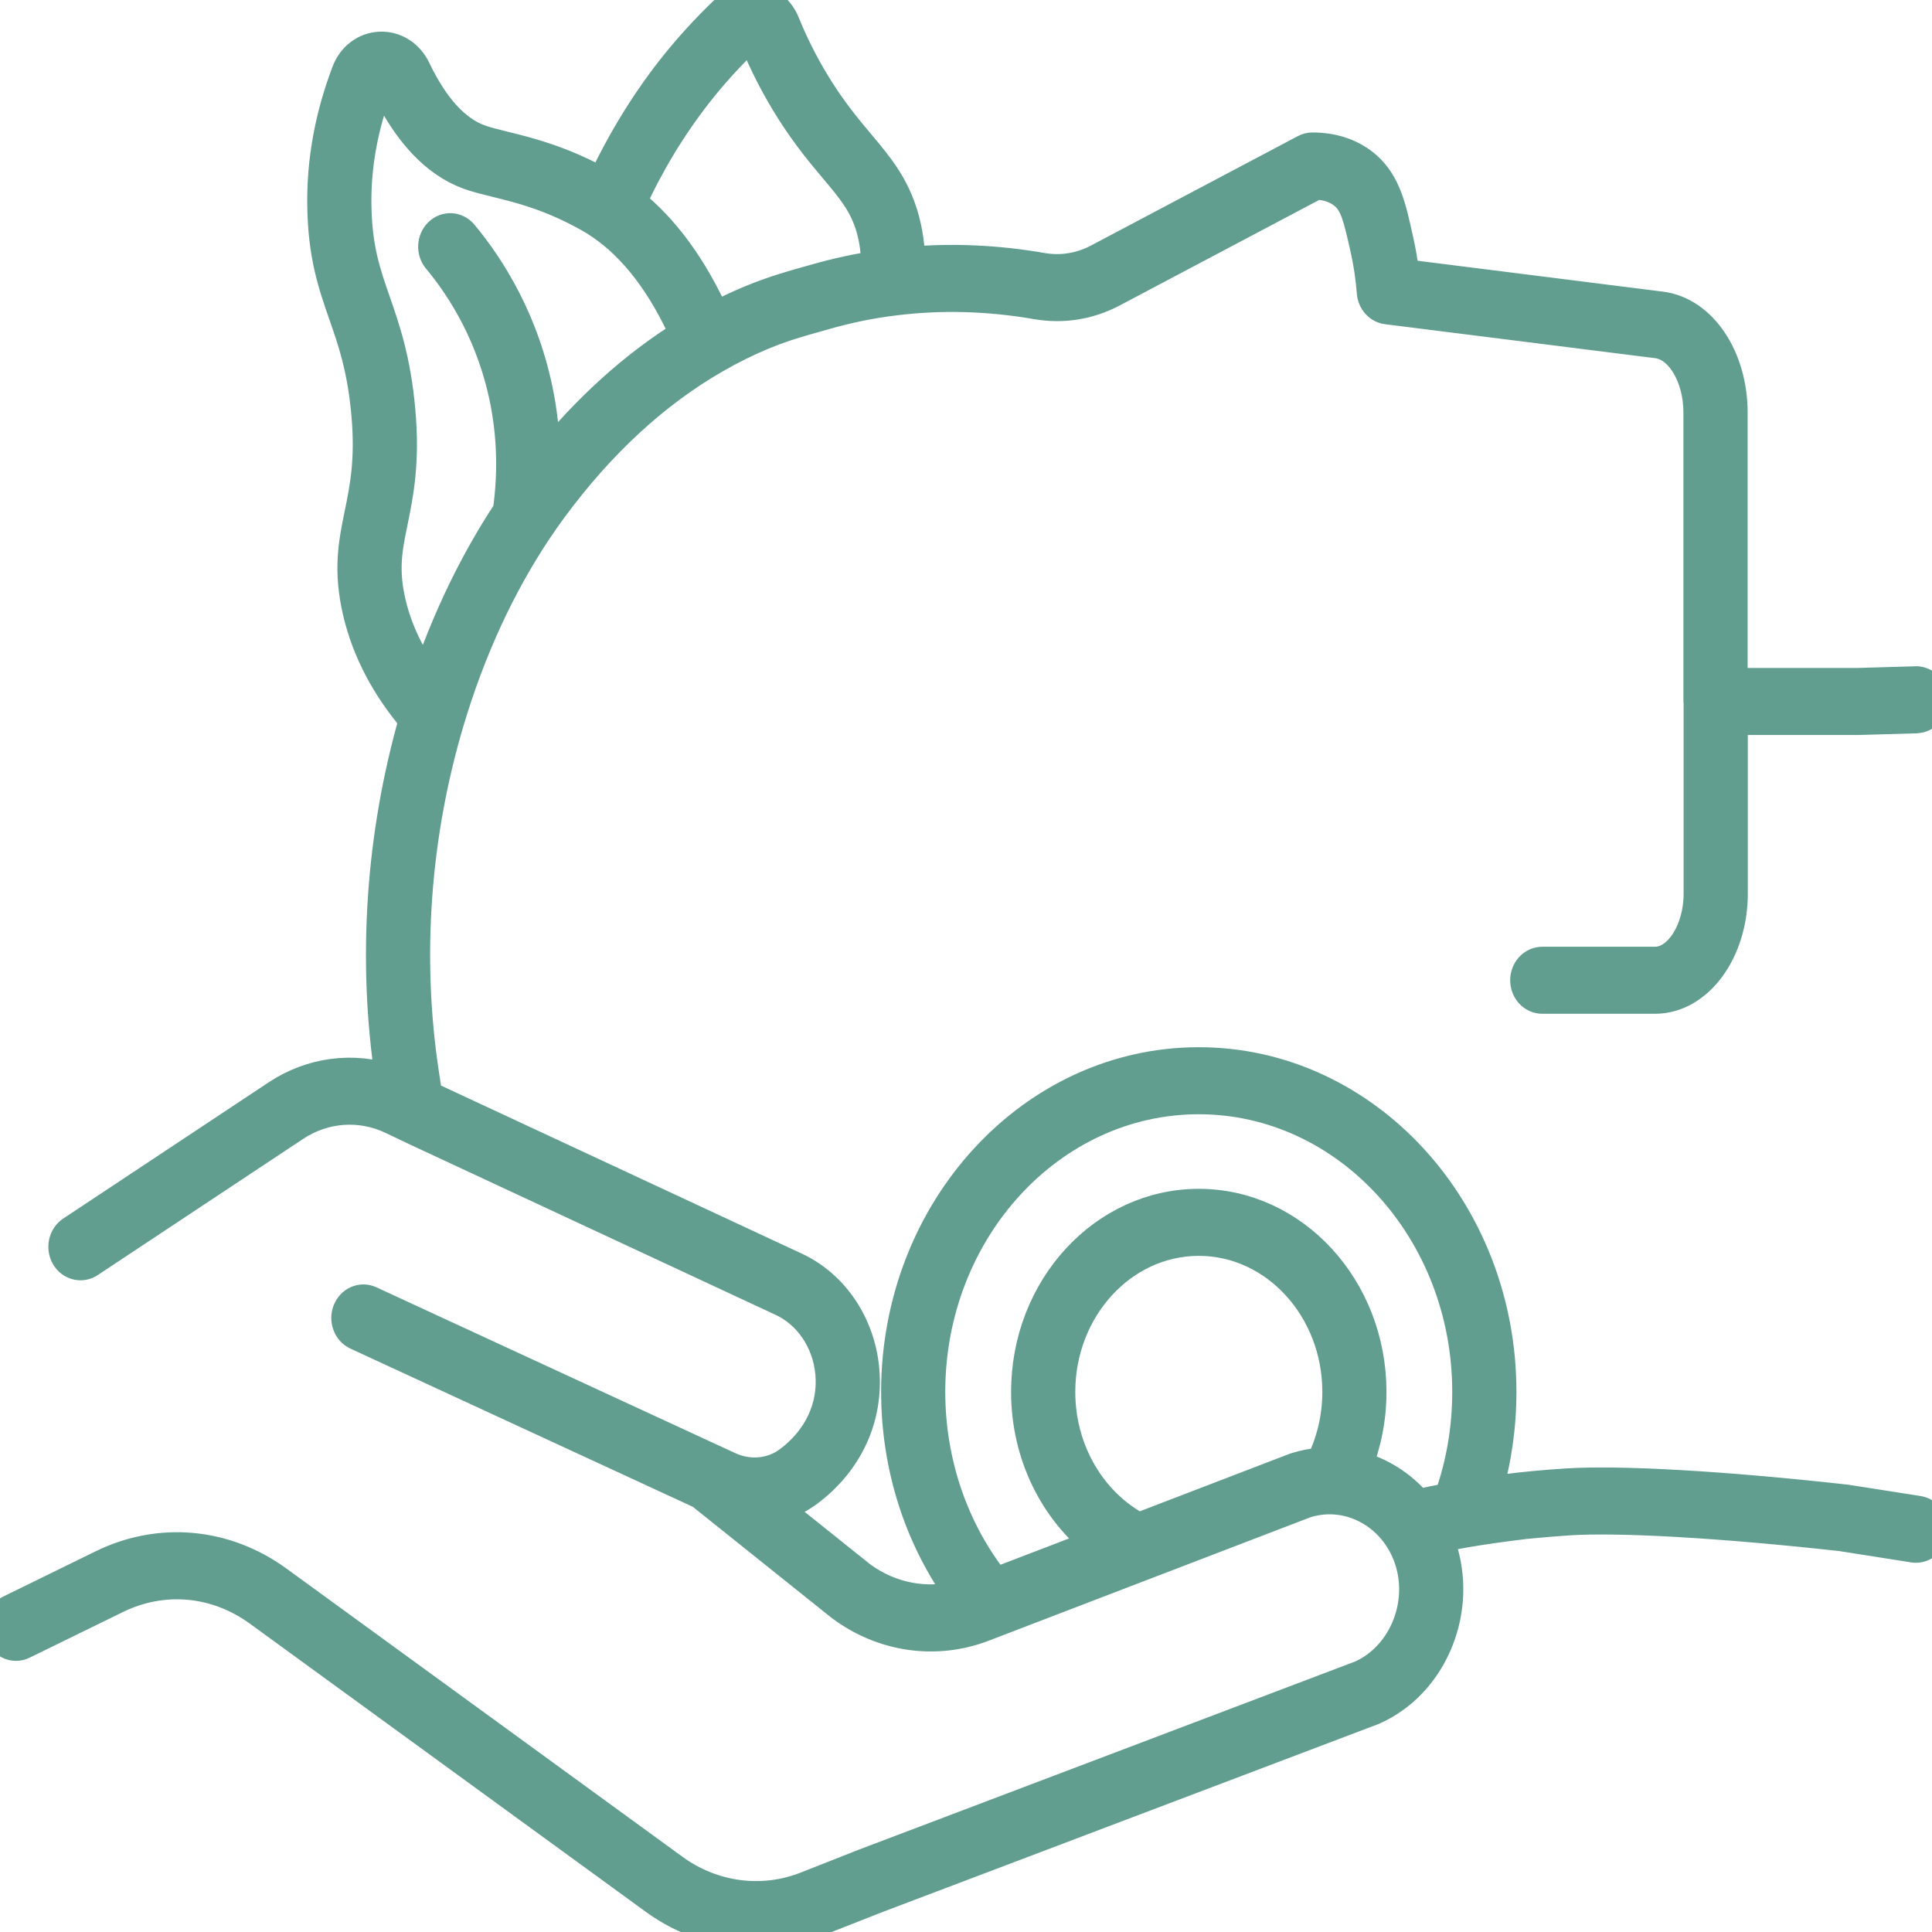 <svg width="30" height="30" viewBox="0 0 30 30" fill="none" xmlns="http://www.w3.org/2000/svg">
<g clip-path="url(#clip0_557_83)">
<path d="M28.647 23.3C26.759 23.09 25.141 22.998 24.321 23.052C23.956 23.075 23.614 23.112 23.598 23.114C23.422 23.135 23.246 23.158 23.071 23.183C23.221 22.678 23.297 22.152 23.297 21.612C23.297 18.799 21.197 16.511 18.614 16.511C16.032 16.511 13.932 18.799 13.932 21.612C13.932 22.777 14.294 23.89 14.946 24.783C14.404 24.938 13.821 24.831 13.355 24.485L11.995 23.396C12.187 23.357 12.371 23.275 12.536 23.153C13.155 22.693 13.471 22.006 13.404 21.268C13.341 20.569 12.933 19.965 12.341 19.691L6.678 17.053L6.622 17.026C6.606 16.932 6.593 16.845 6.581 16.765L6.565 16.66C6.293 14.854 6.431 12.96 6.962 11.184C7.292 10.081 7.754 9.08 8.336 8.21C8.417 8.09 8.493 7.982 8.568 7.881C9.312 6.872 10.162 6.088 11.094 5.552C11.338 5.411 11.586 5.288 11.831 5.186C12.161 5.049 12.434 4.974 12.653 4.913C12.702 4.899 12.747 4.886 12.79 4.874C13.155 4.769 13.522 4.693 13.883 4.65C14.605 4.559 15.352 4.579 16.105 4.71C16.506 4.779 16.911 4.713 17.274 4.52L20.433 2.849C20.622 2.857 20.782 2.915 20.898 3.019C21.056 3.161 21.108 3.374 21.213 3.844C21.265 4.071 21.299 4.298 21.318 4.54C21.328 4.668 21.419 4.771 21.537 4.786L25.735 5.314C26.103 5.361 26.39 5.841 26.39 6.407V10.893C26.39 10.903 26.392 10.913 26.393 10.923V13.877C26.393 14.459 26.075 14.951 25.699 14.951H23.949C23.811 14.951 23.7 15.072 23.7 15.222C23.7 15.371 23.811 15.492 23.949 15.492H25.699C26.356 15.492 26.89 14.768 26.89 13.877V11.163H28.848C28.85 11.163 28.852 11.163 28.854 11.163L29.752 11.137L29.758 11.136C29.895 11.132 30.004 11.008 30 10.859C29.996 10.712 29.886 10.595 29.752 10.595C29.749 10.595 29.747 10.595 29.745 10.596L28.844 10.622H26.887V6.407C26.887 5.557 26.417 4.856 25.793 4.777L21.791 4.273C21.769 4.083 21.737 3.899 21.695 3.715C21.586 3.222 21.506 2.865 21.214 2.601C20.995 2.406 20.706 2.306 20.376 2.307C20.339 2.308 20.302 2.317 20.269 2.335L17.057 4.034C16.785 4.178 16.483 4.227 16.183 4.176C15.486 4.054 14.791 4.023 14.116 4.082C14.114 3.834 14.08 3.597 14.013 3.365C13.87 2.88 13.624 2.587 13.339 2.248C13.151 2.023 12.937 1.769 12.706 1.405C12.499 1.08 12.318 0.728 12.168 0.36C12.096 0.183 11.955 0.057 11.781 0.015C11.609 -0.027 11.433 0.021 11.3 0.148C10.986 0.443 10.693 0.766 10.426 1.106C10.01 1.642 9.651 2.233 9.359 2.864C8.713 2.506 8.199 2.38 7.823 2.288C7.673 2.251 7.544 2.219 7.439 2.181C7.059 2.042 6.722 1.673 6.44 1.083C6.334 0.861 6.126 0.731 5.898 0.742C5.674 0.753 5.482 0.899 5.397 1.125C5.139 1.804 5.012 2.495 5.021 3.179C5.03 3.959 5.186 4.405 5.35 4.878C5.494 5.29 5.642 5.715 5.706 6.432C5.769 7.147 5.682 7.572 5.598 7.983C5.506 8.432 5.419 8.856 5.575 9.513C5.716 10.103 6.009 10.66 6.445 11.172C5.927 12.985 5.798 14.909 6.075 16.749L6.08 16.783C5.491 16.58 4.844 16.661 4.31 17.015L1.12 19.13C1.003 19.207 0.966 19.374 1.037 19.501C1.075 19.57 1.137 19.612 1.204 19.626C1.262 19.637 1.324 19.628 1.378 19.592L4.568 17.477C5.029 17.171 5.6 17.13 6.095 17.366L6.481 17.55L12.146 20.189C12.572 20.386 12.864 20.819 12.91 21.321C12.959 21.856 12.72 22.361 12.256 22.706C11.989 22.904 11.629 22.937 11.315 22.792L11.111 22.698C11.111 22.698 11.111 22.698 11.111 22.698L5.74 20.216C5.613 20.158 5.468 20.222 5.414 20.36C5.361 20.497 5.419 20.656 5.546 20.714L10.89 23.183L13.064 24.923C13.066 24.925 13.069 24.927 13.071 24.928C13.712 25.407 14.532 25.525 15.264 25.243L20.268 23.323C20.965 23.102 21.704 23.523 21.918 24.265C22.119 24.967 21.779 25.741 21.143 26.029L13.409 28.961C13.261 29.019 13.114 29.078 12.966 29.136C12.818 29.194 12.67 29.252 12.522 29.311C11.835 29.581 11.061 29.478 10.453 29.036L4.306 24.562C3.496 23.971 2.482 23.878 1.593 24.314L0.303 24.946L0.147 25.023C0.022 25.084 -0.034 25.244 0.022 25.38C0.078 25.517 0.225 25.577 0.35 25.516L1.797 24.808C2.528 24.449 3.363 24.525 4.03 25.012L10.177 29.486C10.644 29.825 11.19 30 11.74 30C12.061 30 12.383 29.941 12.691 29.819C12.839 29.761 12.987 29.703 13.134 29.645C13.283 29.586 13.431 29.528 13.576 29.471L21.313 26.538C21.318 26.536 21.322 26.534 21.326 26.532C22.202 26.141 22.67 25.074 22.392 24.103C22.368 24.021 22.339 23.941 22.306 23.865C22.447 23.836 22.589 23.809 22.731 23.784C23.015 23.735 23.325 23.691 23.65 23.652C23.653 23.652 23.995 23.615 24.35 23.592C25.145 23.54 26.73 23.631 28.592 23.837L29.716 24.014C29.852 24.035 29.978 23.932 29.997 23.784C30.017 23.636 29.923 23.499 29.787 23.478L29.752 23.472L28.658 23.301C28.654 23.301 28.651 23.3 28.647 23.3ZM16.447 21.613C16.447 20.311 17.419 19.251 18.615 19.251C19.81 19.251 20.783 20.311 20.783 21.613C20.783 22.016 20.689 22.395 20.525 22.728C20.39 22.737 20.255 22.763 20.121 22.806C20.117 22.807 20.113 22.809 20.109 22.81L17.679 23.743C16.951 23.362 16.447 22.55 16.447 21.613ZM18.615 18.71C17.145 18.71 15.95 20.012 15.95 21.613C15.95 22.587 16.393 23.45 17.071 23.976L15.45 24.598C14.795 23.776 14.428 22.72 14.428 21.612C14.428 19.098 16.306 17.052 18.614 17.052C20.922 17.052 22.8 19.098 22.8 21.612C22.8 22.187 22.704 22.746 22.514 23.274C22.343 23.306 22.175 23.341 22.008 23.377C21.756 23.076 21.422 22.866 21.056 22.774C21.199 22.418 21.279 22.026 21.279 21.613C21.279 20.012 20.084 18.71 18.615 18.71ZM5.92 1.282C5.921 1.282 5.922 1.282 5.924 1.282C5.942 1.282 5.978 1.288 6 1.333C6.344 2.051 6.775 2.509 7.281 2.694C7.41 2.741 7.551 2.775 7.713 2.815C8.086 2.907 8.549 3.021 9.145 3.353C9.206 3.387 9.27 3.427 9.335 3.471C9.86 3.827 10.303 4.408 10.655 5.197C9.854 5.694 9.115 6.363 8.45 7.193C8.449 6.849 8.419 6.507 8.356 6.17C8.137 4.995 7.593 4.15 7.175 3.649C7.083 3.538 6.926 3.53 6.825 3.63C6.723 3.73 6.715 3.901 6.808 4.012C7.184 4.463 7.673 5.223 7.869 6.277C7.971 6.825 7.981 7.385 7.901 7.944C7.382 8.73 6.955 9.614 6.629 10.577C6.348 10.197 6.156 9.795 6.056 9.377C5.93 8.847 5.997 8.518 6.083 8.101C6.171 7.669 6.271 7.18 6.2 6.379C6.13 5.59 5.962 5.11 5.815 4.686C5.66 4.241 5.526 3.856 5.517 3.171C5.51 2.561 5.624 1.942 5.856 1.332C5.868 1.3 5.889 1.284 5.92 1.282ZM11.673 0.543C11.684 0.545 11.704 0.554 11.714 0.58C11.877 0.979 12.073 1.36 12.297 1.713C12.548 2.107 12.774 2.376 12.973 2.613C13.239 2.929 13.431 3.158 13.54 3.529C13.596 3.724 13.623 3.926 13.62 4.141C13.303 4.189 12.982 4.259 12.662 4.351C12.621 4.363 12.577 4.375 12.53 4.388C12.311 4.449 12.011 4.533 11.654 4.681C11.468 4.758 11.281 4.847 11.095 4.945C10.743 4.162 10.303 3.56 9.784 3.149C10.062 2.54 10.405 1.971 10.805 1.457C11.054 1.137 11.33 0.835 11.625 0.556C11.637 0.545 11.65 0.541 11.661 0.541C11.665 0.541 11.669 0.542 11.673 0.543Z" fill="#619E90" stroke="#619E90" stroke-width="0.5"/>
</g>
<defs>
<clipPath id="clip0_557_83">
<rect width="30" height="30" fill="white"/>
</clipPath>
</defs>
</svg>
